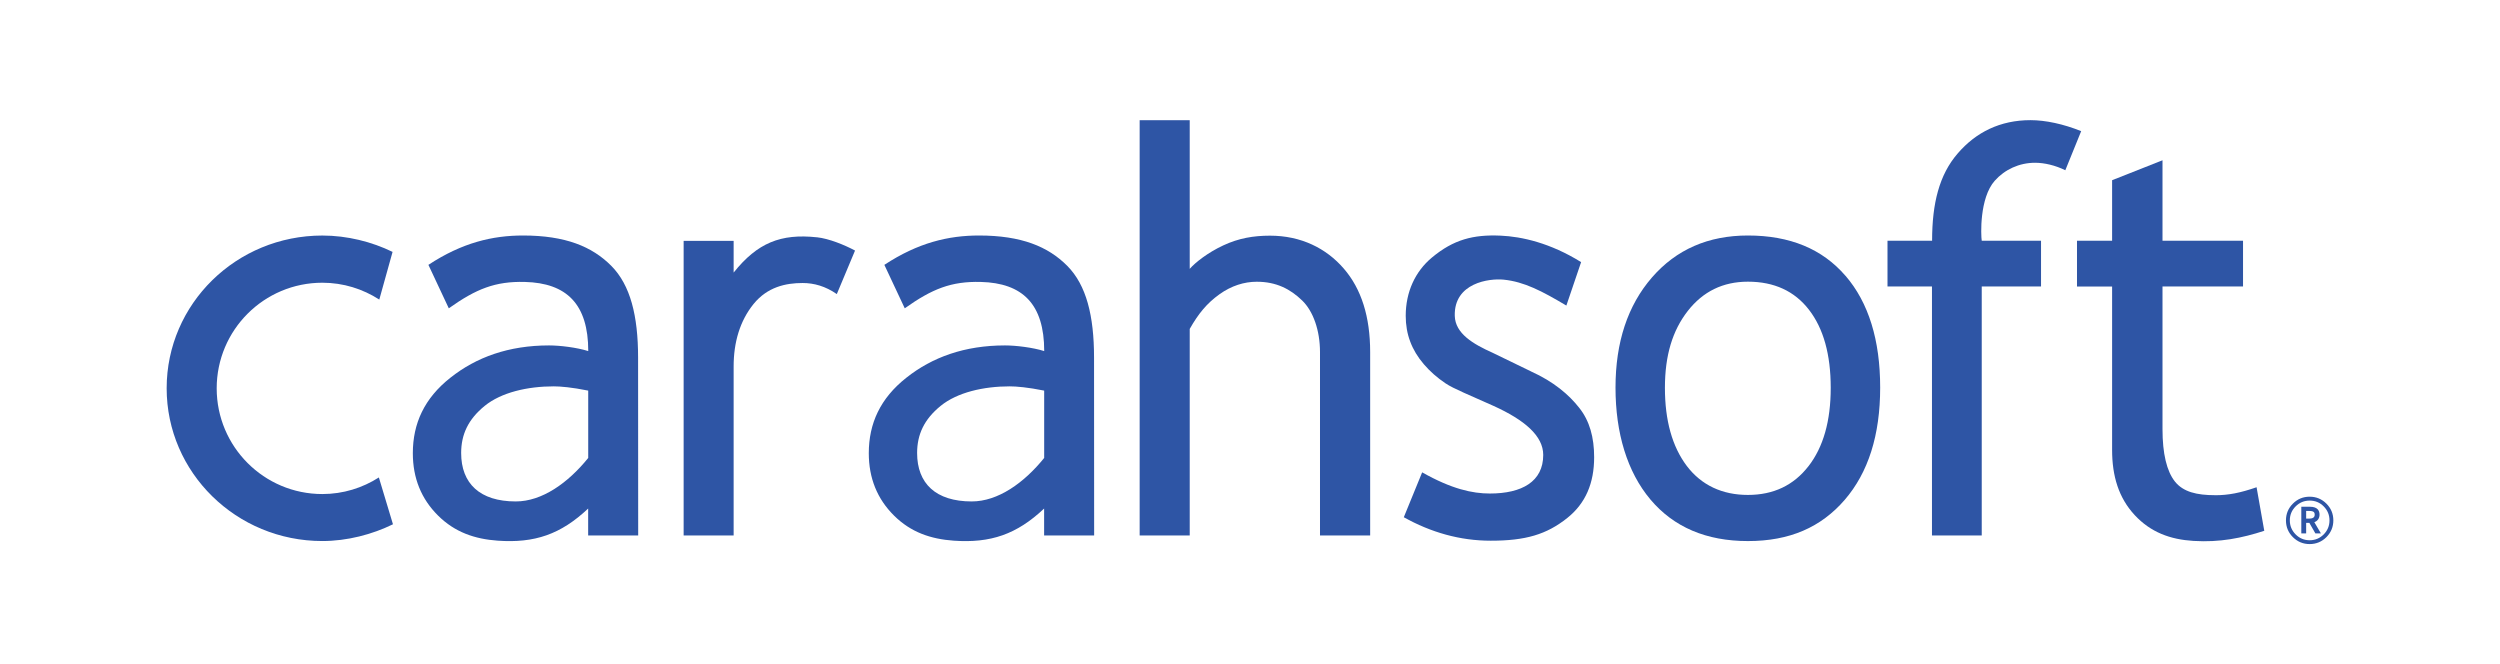 <?xml version="1.0" encoding="UTF-8"?>
<svg id="Layer_1" xmlns="http://www.w3.org/2000/svg" viewBox="0 0 764 203">
  <defs>
    <style>
      .cls-1 {
        fill: #2e55a5;
      }
    </style>
  </defs>
  <path class="cls-1" d="M249.66,72.52c-11.06-1.19-18.21,1.7-25.46,10.78v-9.69h-15.28v90.02h15.28v-51.65c0-7.32,1.89-13.89,6.1-19.09,4.22-5.18,9.78-6.4,14.98-6.4,3.51,0,7,.99,10.45,3.38l5.57-13.3c-3.22-1.72-7.96-3.66-11.64-4.06Z"/>
  <path class="cls-1" d="M179.76,163.64h15.27l-.03-54.33c0-12.83-2.35-22.19-8.2-28.08-5.86-5.89-14.02-9.26-26.96-9.26-9.27,0-18.57,2.16-28.92,8.97l6.23,13.28c8.42-5.98,14.23-8.28,23.23-8.06,12.77.32,19.39,6.74,19.39,21.13-3.48-1.1-8.65-1.73-11.98-1.73-12.3,0-22.24,3.59-30.16,9.88-7.95,6.27-11.47,13.97-11.47,23.06,0,7.6,2.56,13.95,7.72,19.07,5.14,5.1,11.23,7.16,18.23,7.66,11.28.8,19.26-1.93,27.63-9.82v8.24ZM179.76,139.95c-6.18,7.65-14.12,13.29-22.14,13.29-10.98,0-16.69-5.49-16.69-14.8,0-5.62,2.12-10.28,7.19-14.4,5.08-4.13,13.1-5.97,21.11-5.97,2.01,0,5.52.29,10.53,1.3v20.58Z"/>
  <path class="cls-1" d="M319.1,163.64h15.27l-.03-54.33c0-12.83-2.35-22.19-8.2-28.08-5.86-5.89-14.02-9.26-26.96-9.26-9.27,0-18.57,2.16-28.92,8.97l6.23,13.28c8.42-5.98,14.23-8.28,23.23-8.06,12.77.32,19.39,6.74,19.39,21.13-3.48-1.1-8.65-1.73-11.98-1.73-12.3,0-22.24,3.59-30.16,9.88-7.95,6.27-11.47,13.97-11.47,23.06,0,7.6,2.56,13.95,7.72,19.07,5.14,5.1,11.23,7.16,18.23,7.66,11.28.8,19.26-1.93,27.63-9.82v8.24ZM319.1,139.95c-6.18,7.65-14.12,13.29-22.14,13.29-10.98,0-16.69-5.49-16.69-14.8,0-5.62,2.12-10.28,7.19-14.4,5.08-4.13,13.1-5.97,21.11-5.97,2.01,0,5.52.29,10.53,1.3v20.58Z"/>
  <path class="cls-1" d="M388.11,72.02c-5.03,0-9.58.77-14.29,2.98-4.68,2.18-8.5,5.18-10.24,7.16v-45.43h-15.3v126.91h15.3v-63.12c2.65-4.67,5.23-7.82,9.09-10.59,3.64-2.61,7.56-3.83,11.4-3.83,5.99,0,10.27,2.24,13.89,5.75,3.35,3.25,5.43,9.1,5.43,15.76v56.02h15.33v-56.04c0-10.78-2.67-19.29-8.06-25.51-5.36-6.22-13.09-10.06-22.54-10.06Z"/>
  <path class="cls-1" d="M467.88,113.5l-11.77-5.71c-5.92-2.65-11.39-5.86-11.53-11.26-.28-10.11,10.56-11.51,14.93-11.07,6.3.64,11.73,3.49,19.17,7.92l4.51-13.28c-9.41-5.85-18.12-7.81-24.64-8.09-8.28-.36-14.33,1.17-20.95,6.69-5.15,4.29-8.01,10.56-8.01,17.81,0,2.81.45,5.44,1.37,7.87.91,2.45,2.3,4.76,4.17,6.93,1.86,2.18,4.06,4.11,6.58,5.81,2.53,1.71,7.42,3.62,14.71,6.92,9.52,4.32,15.19,9.17,15.19,14.99,0,8.14-6.51,11.79-16.29,11.79-5.38,0-11.69-1.38-20.71-6.47l-5.61,13.72c8.31,4.63,17.16,7.17,26.57,7.17,10.65,0,17.05-1.9,23.37-6.93,5.63-4.48,8.23-10.67,8.23-18.58,0-6.06-1.37-11.08-4.55-15.09-3.16-4.02-7.79-8-14.74-11.13Z"/>
  <path class="cls-1" d="M563.97,84.28c-7.07-8.21-16.99-12.31-29.8-12.31-12.13,0-21.9,4.27-29.33,12.82-7.41,8.54-11.14,19.77-11.14,33.66s3.56,25.74,10.67,34.2c7.14,8.46,17.08,12.7,29.81,12.7s22.3-4.2,29.55-12.58c7.23-8.37,10.85-19.82,10.85-34.33s-3.53-25.97-10.6-34.17ZM552.67,142.47c-4.54,5.85-10.7,8.78-18.51,8.78s-14.21-2.96-18.68-8.86c-4.45-5.91-6.68-13.87-6.68-23.87s2.34-17.53,6.98-23.49c4.66-5.97,10.78-8.95,18.38-8.95,8.02,0,14.24,2.86,18.67,8.59,4.43,5.73,6.64,13.68,6.64,23.85s-2.27,18.11-6.8,23.96Z"/>
  <path class="cls-1" d="M598.25,46.92c-5.62,6.5-7.8,15.23-7.8,26.64h-13.63v13.99h13.59v76.08h15.21v-76.08h18.12v-13.99h-18.12c-.26-1.6-.75-13.02,3.99-18.34,3.05-3.42,7.46-5.48,12.32-5.48,2.8,0,6.16.77,9.23,2.29l4.85-11.95c-5.43-2.19-10.89-3.36-15.5-3.36-9.23,0-16.65,3.67-22.25,10.19Z"/>
  <path class="cls-1" d="M676.96,151.33c-5.66,0-9.76-1-12.29-4.15-2.52-3.18-3.81-8.53-3.81-16.05v-43.58h24.61v-13.99h-24.61v-24.58l-15.4,6.09v18.5h-10.73v13.99h10.73v49.93c0,8.02,2.01,14.64,6.89,19.91,4.9,5.28,10.88,7.46,17.95,7.9,8.09.51,14.87-.88,21.66-3.09l-2.35-13.31c-4.96,1.72-8.57,2.44-12.64,2.44Z"/>
  <path class="cls-1" d="M50.93,118.66c0,25.77,21.3,46.68,47.58,46.68,7.59,0,15.22-2.01,21.58-5.12l-4.31-14.31c-4.99,3.19-10.9,5.07-17.27,5.07-17.83,0-32.29-14.47-32.29-32.3s14.46-32.28,32.29-32.28c6.42,0,12.38,1.91,17.4,5.15l4.06-14.57c-6.36-3.1-13.87-5-21.46-5-26.28,0-47.58,20.87-47.58,46.67Z"/>
  <g>
    <path class="cls-1" d="M710.95,153.91c-1.42-1.41-3.12-2.12-5.12-2.12s-3.71.7-5.12,2.12c-1.42,1.41-2.12,3.12-2.12,5.12s.7,3.7,2.12,5.12c1.42,1.41,3.12,2.12,5.12,2.12s3.7-.71,5.12-2.12c1.41-1.42,2.12-3.13,2.12-5.12s-.7-3.7-2.12-5.12ZM710.12,163.32c-1.18,1.18-2.61,1.78-4.28,1.78s-3.11-.59-4.29-1.78c-1.18-1.19-1.78-2.62-1.78-4.29s.6-3.11,1.78-4.28c1.18-1.18,2.61-1.77,4.29-1.77s3.1.59,4.28,1.77c1.18,1.18,1.77,2.61,1.77,4.28s-.59,3.1-1.77,4.29Z"/>
    <path class="cls-1" d="M708.85,157.26c0-1.09-.51-2.4-2.93-2.4h-2.64v8.15h1.48v-3.22h.98l1.84,3.22h1.69l-2.01-3.43c1.02-.37,1.59-1.19,1.59-2.32ZM705.78,158.48h-1.02v-2.33h1.02c1.4,0,1.59.53,1.59,1.11,0,.3,0,1.22-1.59,1.22Z"/>
  </g>
</svg>